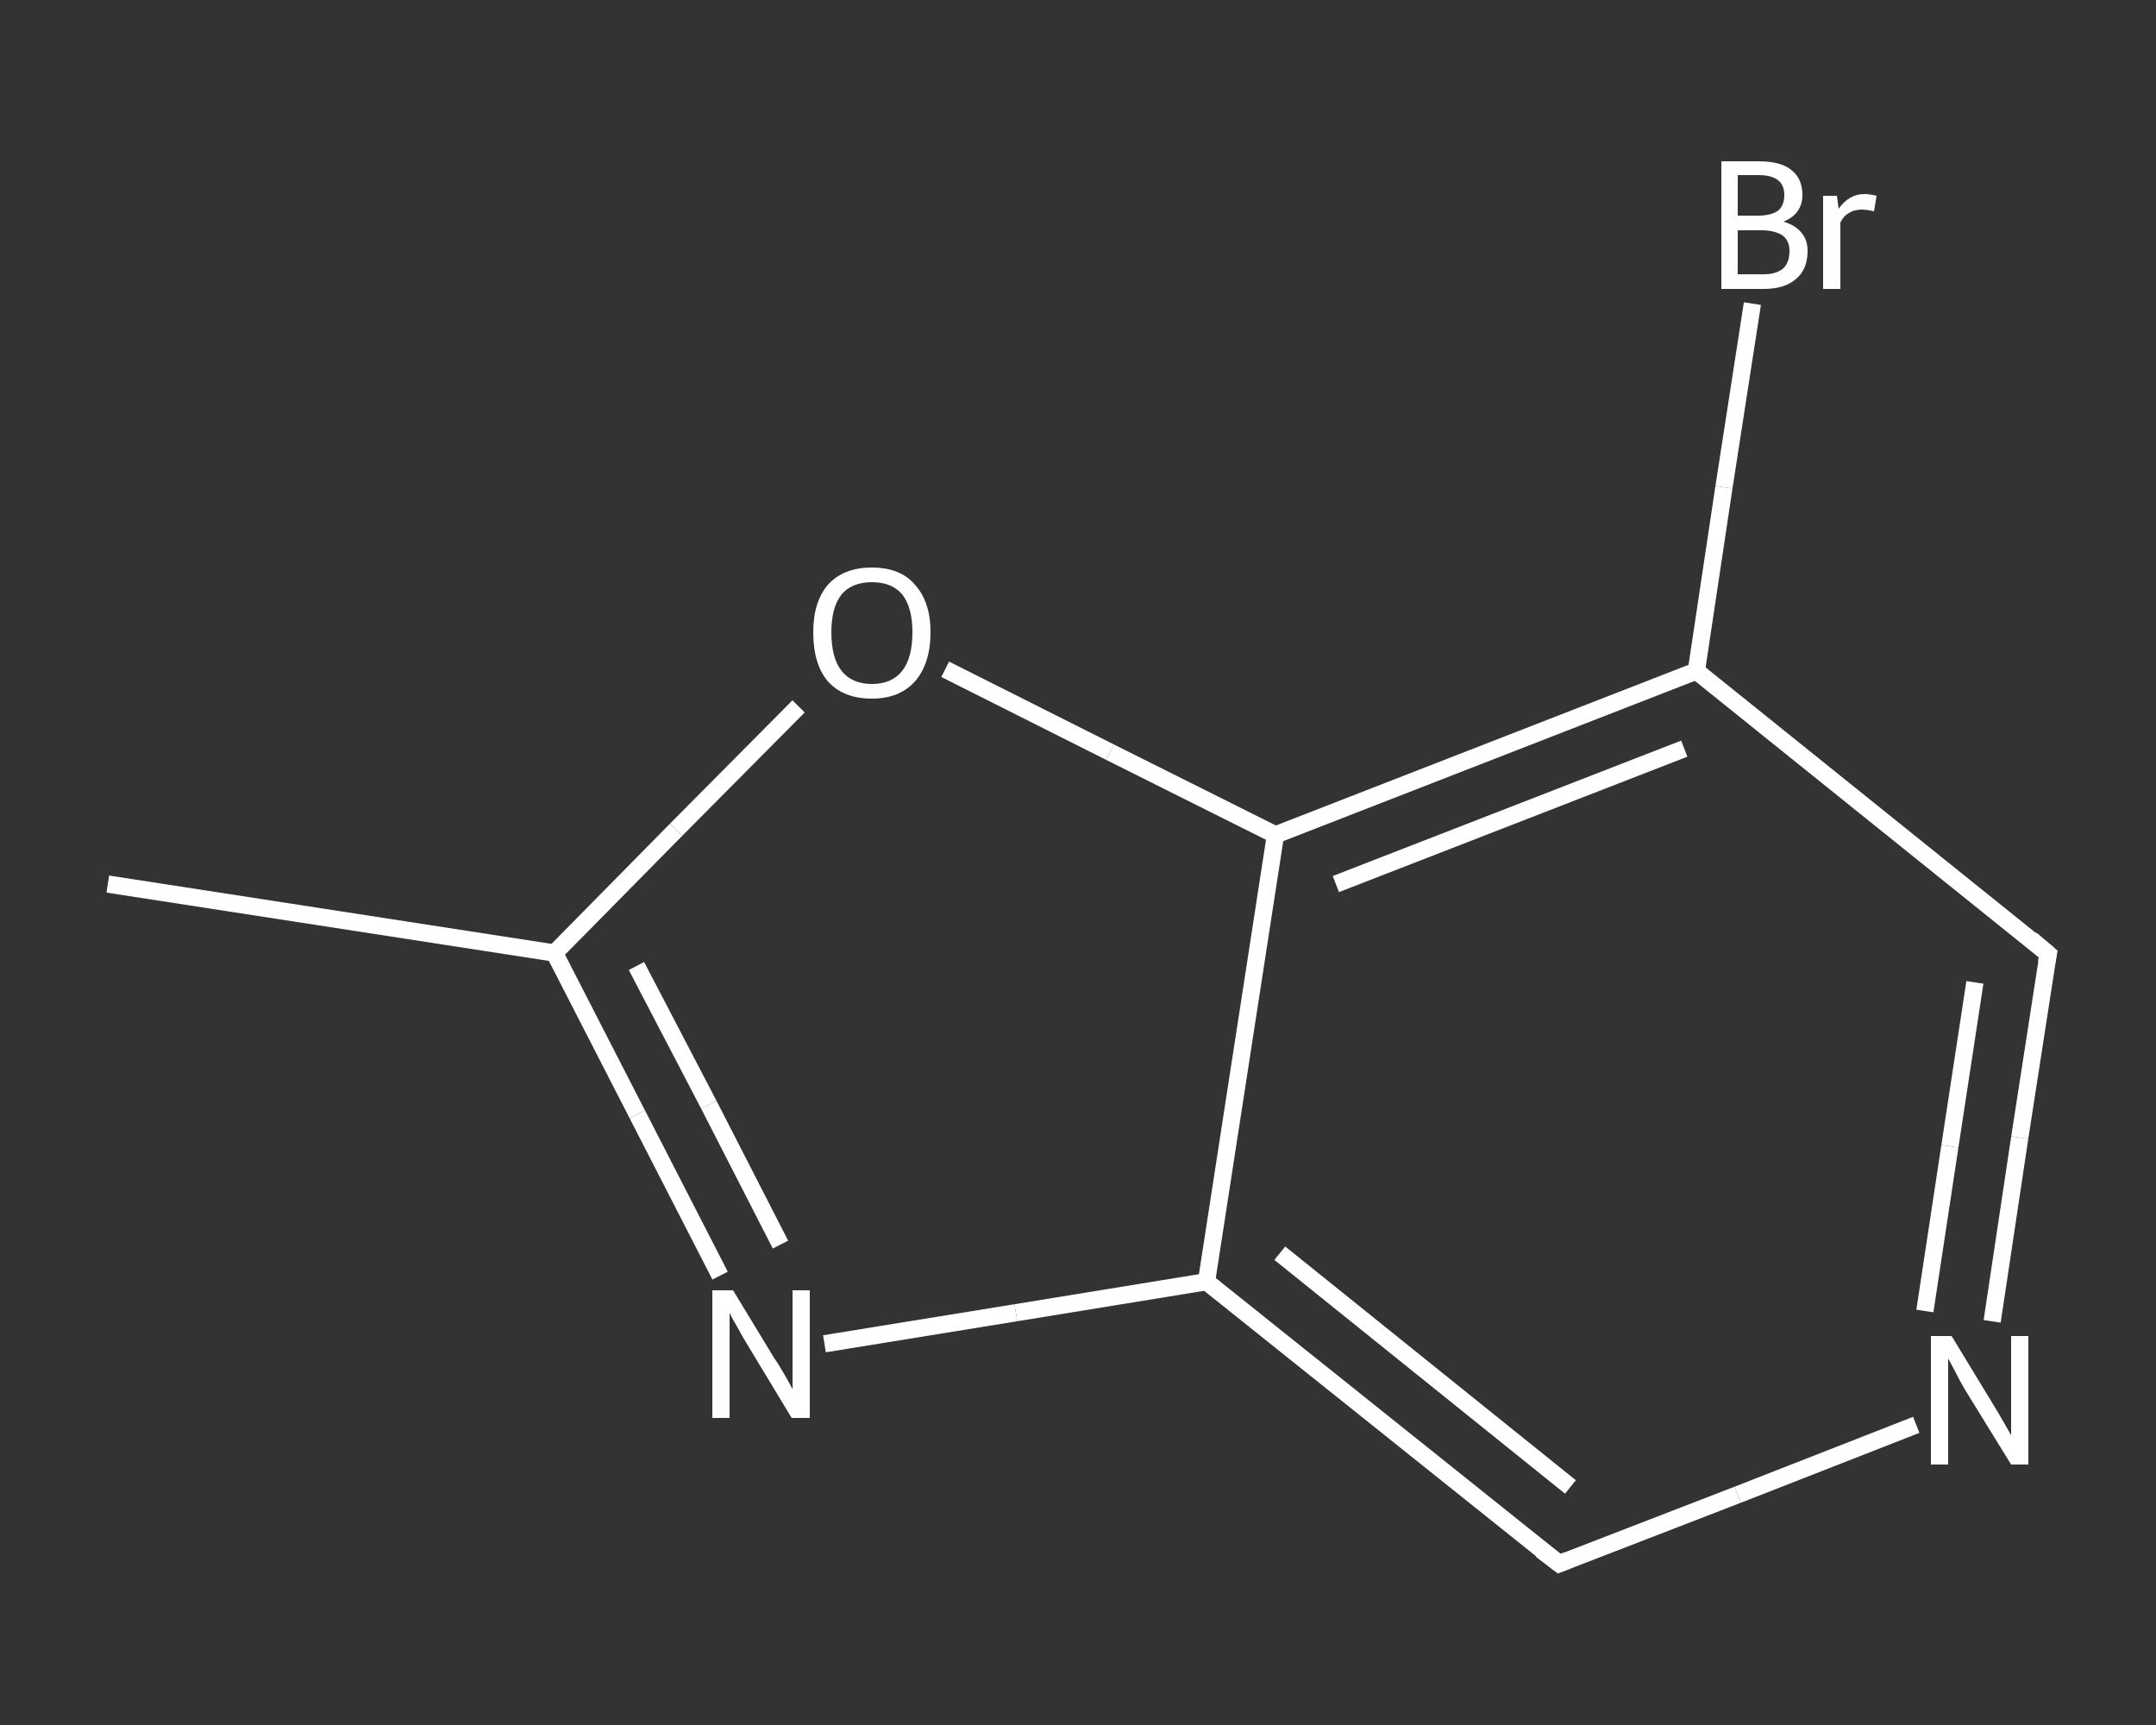 <?xml version='1.0' encoding='iso-8859-1'?>
<svg version='1.1' baseProfile='full'
              xmlns='http://www.w3.org/2000/svg'
                      xmlns:rdkit='http://www.rdkit.org/xml'
                      xmlns:xlink='http://www.w3.org/1999/xlink'
                  xml:space='preserve'
width='250px' height='200px' viewBox='0 0 250 200'>
<rect x="0" y="0" width="250" height="200" fill="#333333" stroke="none"/>
<!-- END OF HEADER -->
<rect style='opacity:1.0;fill:transparent;stroke:none' width='250.0' height='200.0' x='0.0' y='0.0'> </rect>
<path class='bond-0 atom-0 atom-1' d='M 12.5,102.5 L 64.3,110.5' style='fill:none;fill-rule:evenodd;stroke:#FFFFFF;stroke-width:2.0px;stroke-linecap:butt;stroke-linejoin:miter;stroke-opacity:1' />
<path class='bond-1 atom-1 atom-2' d='M 64.3,110.5 L 73.9,129.2' style='fill:none;fill-rule:evenodd;stroke:#FFFFFF;stroke-width:2.0px;stroke-linecap:butt;stroke-linejoin:miter;stroke-opacity:1' />
<path class='bond-1 atom-1 atom-2' d='M 73.9,129.2 L 83.5,147.9' style='fill:none;fill-rule:evenodd;stroke:#FFFFFF;stroke-width:2.0px;stroke-linecap:butt;stroke-linejoin:miter;stroke-opacity:1' />
<path class='bond-1 atom-1 atom-2' d='M 73.8,112.0 L 82.2,128.1' style='fill:none;fill-rule:evenodd;stroke:#FFFFFF;stroke-width:2.0px;stroke-linecap:butt;stroke-linejoin:miter;stroke-opacity:1' />
<path class='bond-1 atom-1 atom-2' d='M 82.2,128.1 L 90.5,144.3' style='fill:none;fill-rule:evenodd;stroke:#FFFFFF;stroke-width:2.0px;stroke-linecap:butt;stroke-linejoin:miter;stroke-opacity:1' />
<path class='bond-2 atom-2 atom-3' d='M 95.6,155.8 L 117.8,152.2' style='fill:none;fill-rule:evenodd;stroke:#FFFFFF;stroke-width:2.0px;stroke-linecap:butt;stroke-linejoin:miter;stroke-opacity:1' />
<path class='bond-2 atom-2 atom-3' d='M 117.8,152.2 L 139.9,148.6' style='fill:none;fill-rule:evenodd;stroke:#FFFFFF;stroke-width:2.0px;stroke-linecap:butt;stroke-linejoin:miter;stroke-opacity:1' />
<path class='bond-3 atom-3 atom-4' d='M 139.9,148.6 L 180.8,181.3' style='fill:none;fill-rule:evenodd;stroke:#FFFFFF;stroke-width:2.0px;stroke-linecap:butt;stroke-linejoin:miter;stroke-opacity:1' />
<path class='bond-3 atom-3 atom-4' d='M 148.4,145.3 L 182.1,172.4' style='fill:none;fill-rule:evenodd;stroke:#FFFFFF;stroke-width:2.0px;stroke-linecap:butt;stroke-linejoin:miter;stroke-opacity:1' />
<path class='bond-4 atom-4 atom-5' d='M 180.8,181.3 L 201.5,173.3' style='fill:none;fill-rule:evenodd;stroke:#FFFFFF;stroke-width:2.0px;stroke-linecap:butt;stroke-linejoin:miter;stroke-opacity:1' />
<path class='bond-4 atom-4 atom-5' d='M 201.5,173.3 L 222.2,165.2' style='fill:none;fill-rule:evenodd;stroke:#FFFFFF;stroke-width:2.0px;stroke-linecap:butt;stroke-linejoin:miter;stroke-opacity:1' />
<path class='bond-5 atom-5 atom-6' d='M 231.0,153.2 L 234.2,131.9' style='fill:none;fill-rule:evenodd;stroke:#FFFFFF;stroke-width:2.0px;stroke-linecap:butt;stroke-linejoin:miter;stroke-opacity:1' />
<path class='bond-5 atom-5 atom-6' d='M 234.2,131.9 L 237.5,110.6' style='fill:none;fill-rule:evenodd;stroke:#FFFFFF;stroke-width:2.0px;stroke-linecap:butt;stroke-linejoin:miter;stroke-opacity:1' />
<path class='bond-5 atom-5 atom-6' d='M 223.2,152.0 L 226.1,132.9' style='fill:none;fill-rule:evenodd;stroke:#FFFFFF;stroke-width:2.0px;stroke-linecap:butt;stroke-linejoin:miter;stroke-opacity:1' />
<path class='bond-5 atom-5 atom-6' d='M 226.1,132.9 L 229.0,113.9' style='fill:none;fill-rule:evenodd;stroke:#FFFFFF;stroke-width:2.0px;stroke-linecap:butt;stroke-linejoin:miter;stroke-opacity:1' />
<path class='bond-6 atom-6 atom-7' d='M 237.5,110.6 L 196.7,77.8' style='fill:none;fill-rule:evenodd;stroke:#FFFFFF;stroke-width:2.0px;stroke-linecap:butt;stroke-linejoin:miter;stroke-opacity:1' />
<path class='bond-7 atom-7 atom-8' d='M 196.7,77.8 L 199.9,56.5' style='fill:none;fill-rule:evenodd;stroke:#FFFFFF;stroke-width:2.0px;stroke-linecap:butt;stroke-linejoin:miter;stroke-opacity:1' />
<path class='bond-7 atom-7 atom-8' d='M 199.9,56.5 L 203.2,35.2' style='fill:none;fill-rule:evenodd;stroke:#FFFFFF;stroke-width:2.0px;stroke-linecap:butt;stroke-linejoin:miter;stroke-opacity:1' />
<path class='bond-8 atom-7 atom-9' d='M 196.7,77.8 L 147.9,96.8' style='fill:none;fill-rule:evenodd;stroke:#FFFFFF;stroke-width:2.0px;stroke-linecap:butt;stroke-linejoin:miter;stroke-opacity:1' />
<path class='bond-8 atom-7 atom-9' d='M 195.3,86.8 L 154.9,102.5' style='fill:none;fill-rule:evenodd;stroke:#FFFFFF;stroke-width:2.0px;stroke-linecap:butt;stroke-linejoin:miter;stroke-opacity:1' />
<path class='bond-9 atom-9 atom-10' d='M 147.9,96.8 L 128.7,87.2' style='fill:none;fill-rule:evenodd;stroke:#FFFFFF;stroke-width:2.0px;stroke-linecap:butt;stroke-linejoin:miter;stroke-opacity:1' />
<path class='bond-9 atom-9 atom-10' d='M 128.7,87.2 L 109.6,77.6' style='fill:none;fill-rule:evenodd;stroke:#FFFFFF;stroke-width:2.0px;stroke-linecap:butt;stroke-linejoin:miter;stroke-opacity:1' />
<path class='bond-10 atom-10 atom-1' d='M 92.6,81.9 L 78.4,96.2' style='fill:none;fill-rule:evenodd;stroke:#FFFFFF;stroke-width:2.0px;stroke-linecap:butt;stroke-linejoin:miter;stroke-opacity:1' />
<path class='bond-10 atom-10 atom-1' d='M 78.4,96.2 L 64.3,110.5' style='fill:none;fill-rule:evenodd;stroke:#FFFFFF;stroke-width:2.0px;stroke-linecap:butt;stroke-linejoin:miter;stroke-opacity:1' />
<path class='bond-11 atom-9 atom-3' d='M 147.9,96.8 L 139.9,148.6' style='fill:none;fill-rule:evenodd;stroke:#FFFFFF;stroke-width:2.0px;stroke-linecap:butt;stroke-linejoin:miter;stroke-opacity:1' />
<path d='M 178.7,179.7 L 180.8,181.3 L 181.8,180.9' style='fill:none;stroke:#FFFFFF;stroke-width:2.0px;stroke-linecap:butt;stroke-linejoin:miter;stroke-opacity:1;' />
<path d='M 237.3,111.6 L 237.5,110.6 L 235.5,108.9' style='fill:none;stroke:#FFFFFF;stroke-width:2.0px;stroke-linecap:butt;stroke-linejoin:miter;stroke-opacity:1;' />
<path class='atom-2' d='M 85.0 149.6
L 89.8 157.5
Q 90.3 158.2, 91.1 159.6
Q 91.9 161.0, 91.9 161.1
L 91.9 149.6
L 93.9 149.6
L 93.9 164.4
L 91.8 164.4
L 86.6 155.8
Q 86.0 154.8, 85.4 153.7
Q 84.7 152.5, 84.6 152.2
L 84.6 164.4
L 82.6 164.4
L 82.6 149.6
L 85.0 149.6
' fill='#FFFFFF'/>
<path class='atom-5' d='M 226.3 154.9
L 231.1 162.8
Q 231.6 163.6, 232.4 165.0
Q 233.2 166.4, 233.2 166.4
L 233.2 154.9
L 235.2 154.9
L 235.2 169.8
L 233.2 169.8
L 227.9 161.2
Q 227.3 160.2, 226.7 159.0
Q 226.1 157.9, 225.9 157.5
L 225.9 169.8
L 223.9 169.8
L 223.9 154.9
L 226.3 154.9
' fill='#FFFFFF'/>
<path class='atom-8' d='M 206.8 25.7
Q 208.2 26.1, 208.9 27.0
Q 209.6 27.8, 209.6 29.1
Q 209.6 31.2, 208.3 32.3
Q 207.0 33.5, 204.5 33.5
L 199.6 33.5
L 199.6 18.7
L 203.9 18.7
Q 206.5 18.7, 207.7 19.7
Q 209.0 20.7, 209.0 22.6
Q 209.0 24.8, 206.8 25.7
M 201.5 20.3
L 201.5 25.0
L 203.9 25.0
Q 205.4 25.0, 206.2 24.4
Q 206.9 23.8, 206.9 22.6
Q 206.9 20.3, 203.9 20.3
L 201.5 20.3
M 204.5 31.8
Q 206.0 31.8, 206.8 31.1
Q 207.5 30.4, 207.5 29.1
Q 207.5 27.9, 206.7 27.3
Q 205.8 26.7, 204.2 26.7
L 201.5 26.7
L 201.5 31.8
L 204.5 31.8
' fill='#FFFFFF'/>
<path class='atom-8' d='M 213.0 22.7
L 213.2 24.2
Q 214.4 22.5, 216.2 22.5
Q 216.8 22.5, 217.6 22.7
L 217.3 24.5
Q 216.4 24.3, 215.9 24.3
Q 215.0 24.3, 214.4 24.7
Q 213.8 25.0, 213.4 25.8
L 213.4 33.5
L 211.4 33.5
L 211.4 22.7
L 213.0 22.7
' fill='#FFFFFF'/>
<path class='atom-10' d='M 94.3 73.3
Q 94.3 69.8, 96.0 67.8
Q 97.8 65.8, 101.1 65.8
Q 104.4 65.8, 106.1 67.8
Q 107.9 69.8, 107.9 73.3
Q 107.9 76.9, 106.1 79.0
Q 104.3 81.0, 101.1 81.0
Q 97.8 81.0, 96.0 79.0
Q 94.3 77.0, 94.3 73.3
M 101.1 79.3
Q 103.4 79.3, 104.6 77.8
Q 105.8 76.3, 105.8 73.3
Q 105.8 70.4, 104.6 68.9
Q 103.4 67.5, 101.1 67.5
Q 98.8 67.5, 97.6 68.9
Q 96.4 70.4, 96.4 73.3
Q 96.4 76.3, 97.6 77.8
Q 98.8 79.3, 101.1 79.3
' fill='#FFFFFF'/>
</svg>
